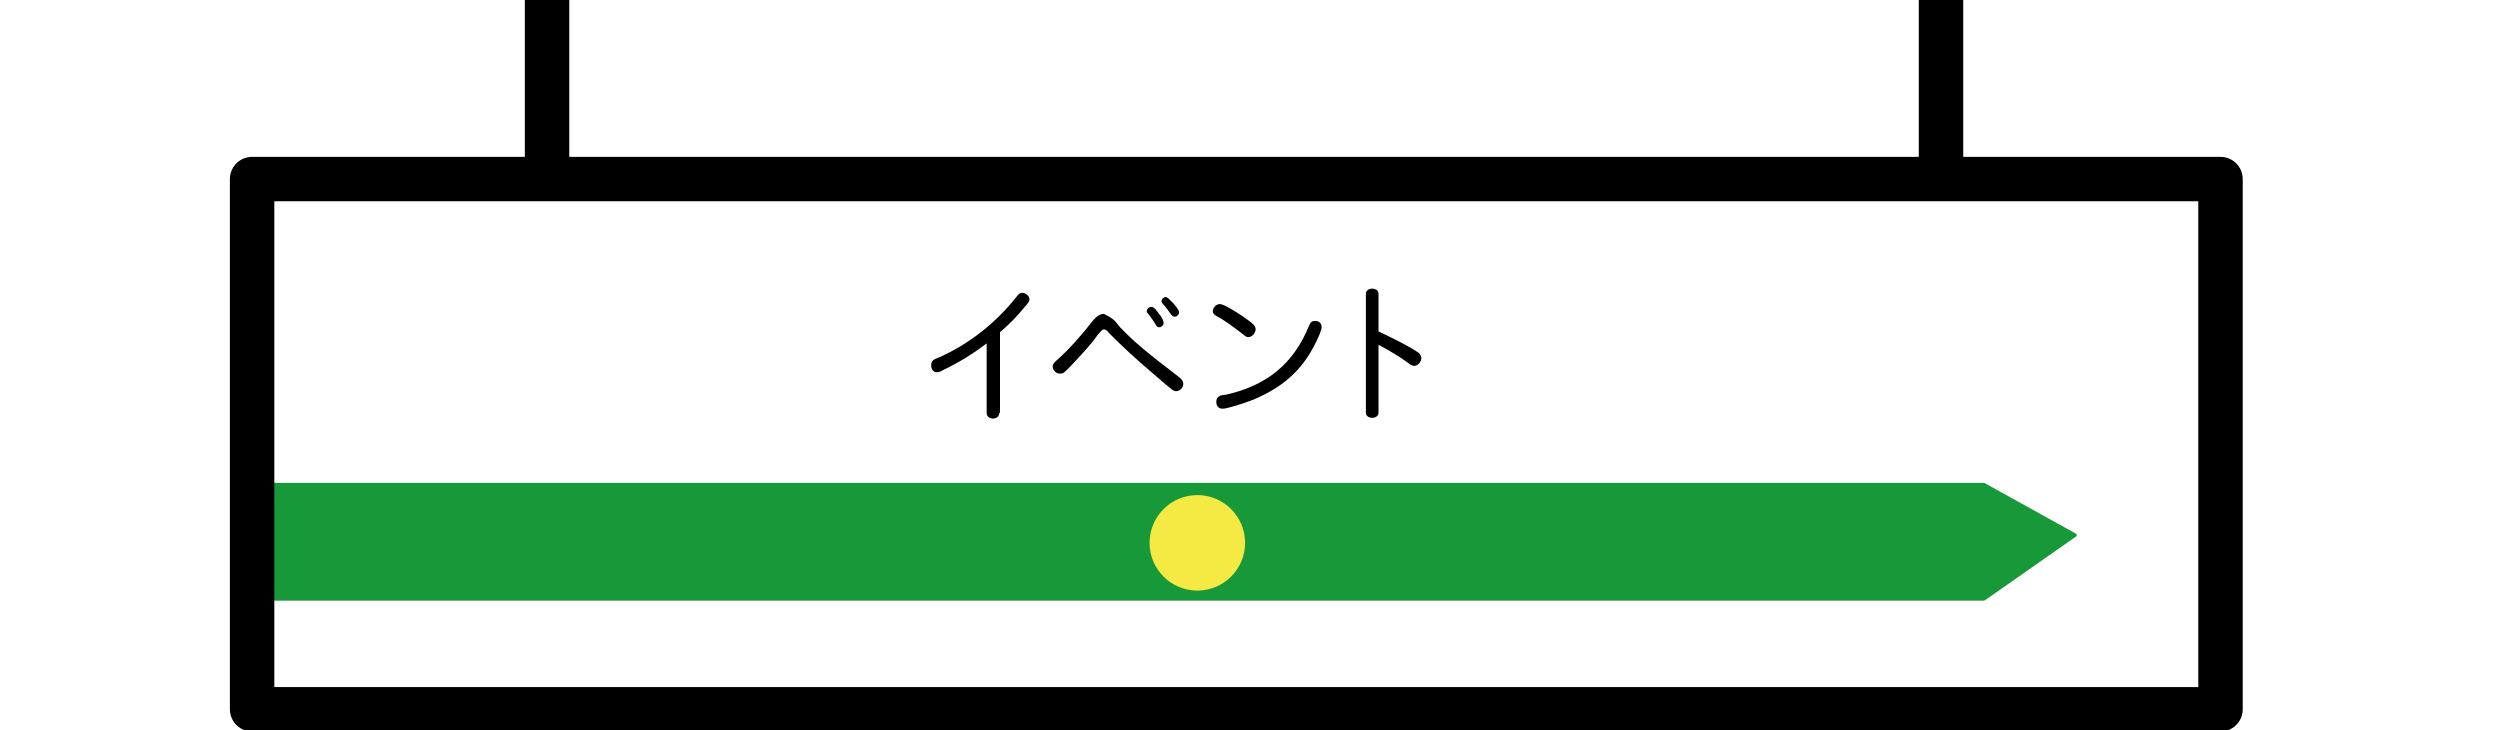 <?xml version="1.0" encoding="utf-8"?>
<!-- Generator: Adobe Illustrator 23.0.1, SVG Export Plug-In . SVG Version: 6.00 Build 0)  -->
<svg version="1.1" id="レイヤー_1" xmlns="http://www.w3.org/2000/svg" xmlns:xlink="http://www.w3.org/1999/xlink" x="0px"
	 y="0px" viewBox="0 0 356 104" style="enable-background:new 0 0 356 104;" xml:space="preserve">
<style type="text/css">
	.st0{fill:#17993A;stroke:#17993A;stroke-width:0.475;stroke-linecap:round;stroke-linejoin:round;stroke-miterlimit:10;}
	.st1{fill:none;stroke:#000000;stroke-width:6.328;stroke-linejoin:round;stroke-miterlimit:10;}
	.st2{fill:#F4EA43;}
</style>
<polygon class="st0" points="35.9,69 282.5,69 295.5,76.2 282.5,85.3 35.9,85.3 "/>
<rect x="35.9" y="25.5" class="st1" width="280.3" height="75.5"/>
<circle class="st2" cx="170.5" cy="77.3" r="6.8"/>
<line class="st1" x1="77.9" y1="0" x2="77.9" y2="25.5"/>
<line class="st1" x1="276.4" y1="0" x2="276.4" y2="25.5"/>
<g>
	<path d="M142.3,58.8c0,0.5-0.4,0.8-0.9,0.8s-0.9-0.3-0.9-0.8v-9.9c-2.1,1.6-4.1,2.8-6.4,3.9c-0.3,0.2-0.5,0.2-0.7,0.2
		c-0.5,0-0.8-0.4-0.8-1c0-0.3,0.1-0.6,0.4-0.8c0.1,0,0.1-0.1,0.7-0.3c4.3-1.9,8.1-4.9,11.1-8.7c0.3-0.4,0.5-0.5,0.8-0.5
		c0.5,0,1,0.5,1,0.9c0,0.3-0.1,0.4-0.5,0.9c-1.5,1.8-2.3,2.6-3.7,3.8v11.5H142.3z"/>
	<path d="M158.4,45.4c0.3,0.2,0.3,0.2,1.1,1.2c2,2.1,3.7,3.5,8.4,7.1c0.5,0.4,0.6,0.7,0.6,1c0,0.5-0.5,1-1,1c-0.4,0-0.4,0-3.3-2.5
		c-2.7-2.3-4.3-3.8-6.2-5.7c-0.4-0.5-0.6-0.6-0.8-0.6s-0.4,0.2-0.9,0.8c-0.9,1.3-2.2,2.7-4,4.6c-0.9,0.9-0.9,0.9-1.4,0.9s-1-0.5-1-1
		c0-0.3,0.1-0.5,0.8-1.1c1.4-1.2,3.6-3.7,4.9-5.4c0.5-0.6,1-1,1.6-1C157.6,44.9,158,45.1,158.4,45.4z M164.9,44.5
		c0.6,0.7,0.8,1.2,0.8,1.5s-0.3,0.6-0.6,0.6s-0.4-0.1-0.6-0.5c-0.3-0.5-0.7-1-0.9-1.3c-0.2-0.2-0.3-0.3-0.3-0.5
		c0-0.3,0.3-0.6,0.6-0.6C164.2,43.7,164.4,43.8,164.9,44.5z M167.1,43.2c0.5,0.6,0.8,1,0.8,1.3s-0.3,0.6-0.6,0.6
		c-0.2,0-0.4-0.1-0.6-0.4c-0.2-0.3-0.7-1-1-1.3c-0.2-0.3-0.3-0.3-0.3-0.5c0-0.3,0.3-0.6,0.6-0.6C166.2,42.3,166.4,42.5,167.1,43.2z"
		/>
	<path d="M176.9,45c1.6,1.1,1.9,1.4,1.9,1.9s-0.5,1.1-1,1.1c-0.3,0-0.3,0-0.8-0.4c-1.3-1-2.6-2-3.8-2.6c-0.3-0.2-0.5-0.4-0.5-0.7
		c0-0.5,0.5-1,1-1C174.1,43.3,175.1,43.8,176.9,45z M188.2,46.6c0,0.4-0.5,1.6-1.2,2.9c-1.9,3.5-4.5,5.7-8.5,7.4
		c-1.5,0.6-3.8,1.3-4.4,1.3c-0.6,0-0.9-0.4-0.9-1c0-0.4,0.2-0.7,0.5-0.8c0.1-0.1,0.1-0.1,0.9-0.2c5.8-1.3,9.6-4.4,11.8-9.8
		c0.2-0.5,0.4-0.7,0.9-0.7C187.8,45.7,188.2,46,188.2,46.6z"/>
	<path d="M196.3,58.8c0,0.4-0.4,0.7-0.9,0.7s-0.9-0.3-0.9-0.7v-17c0-0.4,0.4-0.7,0.9-0.7s0.9,0.3,0.9,0.7v5.4c1.7,0.8,4,1.9,5.5,2.9
		c0.4,0.2,0.6,0.6,0.6,0.9c0,0.5-0.5,1.1-1,1.1c-0.3,0-0.5-0.1-1-0.5c-0.9-0.7-2.6-1.7-4.1-2.5V58.8z"/>
</g>
</svg>
